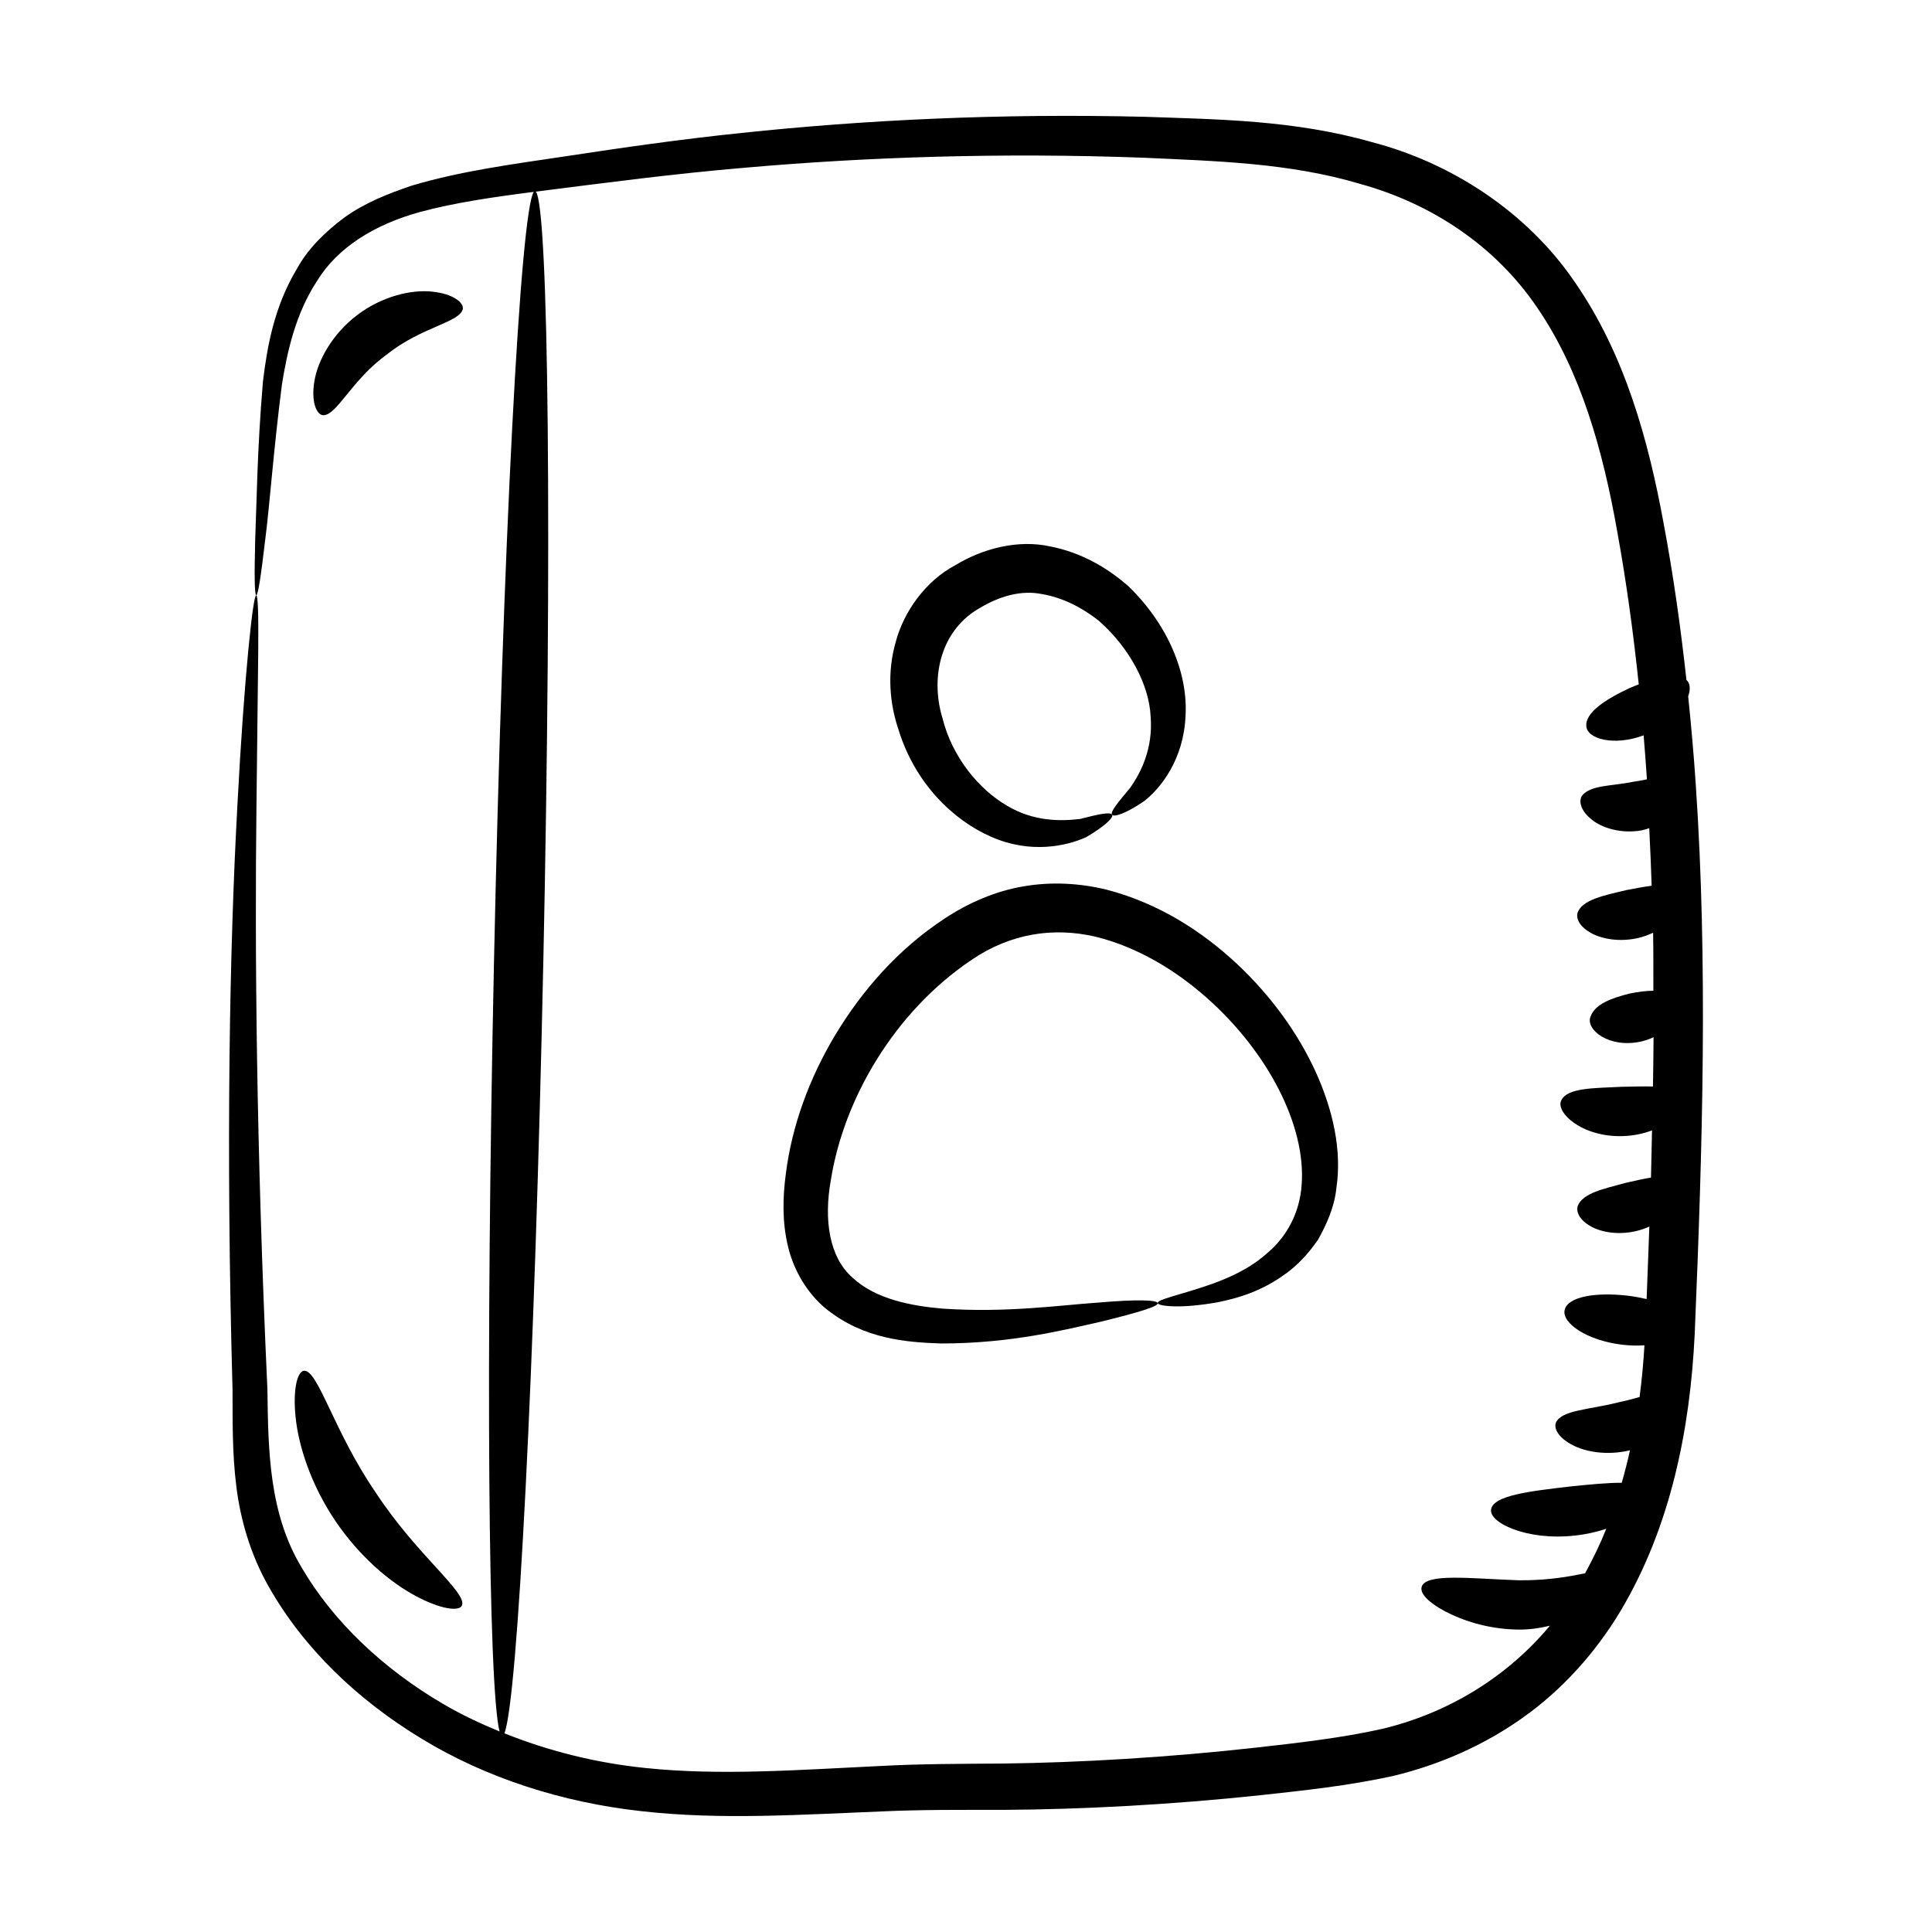 <?xml version="1.0" encoding="UTF-8"?>
<!-- Uploaded to: ICON Repo, www.svgrepo.com, Generator: ICON Repo Mixer Tools -->
<svg fill="#000000" width="800px" height="800px" version="1.1" viewBox="144 144 512 512" xmlns="http://www.w3.org/2000/svg">
 <g>
  <path d="m206.88 358.12c-2 36.32-3.066 89.309-1.254 154.2 0.039 8.09-0.117 16.598 0.996 25.523 1.078 8.891 3.801 18.168 8.484 26.445 9.32 16.52 23.652 30.215 40.715 40.539 17.047 10.375 37.199 16.84 58.121 19.148 20.973 2.383 42.344 0.918 63.668 0.074 10.738-0.504 21.207-0.406 32.457-0.418 20.598-0.117 44.309-1.363 68-3.887 11.543-1.266 22.957-2.434 35.246-5.125 12.031-2.906 23.859-8.016 34.297-15.449 10.453-7.418 19.266-17.246 25.871-28.277 13.23-22.23 18.418-48.027 19.633-73.359 2.098-49.75 3.496-98.422 0.285-145.6-0.516-7.856-1.219-15.645-2.012-23.391 0.625-1.777 0.559-3.32-0.328-4.234-0.035-0.035-0.098-0.027-0.129-0.062-1.531-14.012-3.481-27.848-6.023-41.398-4.09-22.379-10.379-45.008-23.461-63.941-12.918-19.082-33.32-31.914-53.863-37.238-20.617-5.894-41.094-6.035-60.145-6.715-38.5-0.945-74.383 0.836-106.91 4.277-16.242 1.676-31.754 3.922-46.184 6.117-14.453 2.152-28.34 3.992-41.199 7.84-6.371 2.144-12.543 4.617-17.824 8.414-5.156 3.832-9.734 8.348-12.586 13.547-6.141 10.203-7.922 20.773-9.047 29.914-1.562 18.387-1.66 32.391-2.059 42.02-0.508 19.445 0.387 19.59 2.629 0.172 1.234-9.457 2.188-23.723 4.477-41.516 1.426-8.719 3.598-18.586 9.273-27.262 5.422-8.895 15.27-14.98 27.23-18.277 9.23-2.496 19.426-3.973 30.234-5.352-3.574 4.852-8.238 94.48-10.566 204.43-2.231 105.26-1.531 191.98 1.484 203.58-5.199-2.152-10.266-4.527-15.027-7.344-15.738-9.211-29.094-21.797-37.453-36.152-8.586-14.285-8.84-30.828-9.039-47.145-3.008-65.152-3.34-117.53-2.91-153.94 0.207-18.184 0.367-32.301 0.48-41.875 0.074-9.582-0.07-14.629-0.527-14.656-0.441-0.027-1.18 4.969-2.106 14.52-0.914 9.555-1.98 23.66-2.934 41.855zm81.094 41.438c2.352-110.93 1.449-201.26-1.992-204.77 19.301-2.449 36.328-4.719 55.441-6.344 32.227-2.824 67.699-4.047 105.68-2.644 19.039 0.887 38.637 1.344 57.301 6.922 18.758 5.152 35.852 16.262 47.121 33.02 11.402 16.73 17.297 37.652 21.105 59.371 2.394 13.152 4.223 26.605 5.656 40.254-0.809 0.324-1.598 0.605-2.422 0.973-6.406 2.996-11.852 6.543-11.465 10.176 0.289 3.309 7.293 5.281 15.18 2.363 0.32 3.867 0.621 7.75 0.875 11.652-1.199 0.246-2.434 0.492-3.715 0.66-5.641 1.168-11.074 0.801-13.449 3.613-1 1.426-0.422 3.996 2.418 6.305 2.766 2.305 7.824 3.883 13.203 2.969 0.762-0.129 1.441-0.391 2.156-0.602 0.254 5.066 0.477 10.145 0.637 15.258-2.055 0.27-4.25 0.672-6.559 1.121-6.031 1.422-11.816 2.562-13.062 6.008-0.504 1.699 0.703 3.836 3.606 5.418 2.856 1.578 7.414 2.379 12.199 1.355 1.523-0.328 2.906-0.855 4.207-1.453 0.09 5.086 0.051 10.246 0.066 15.371-1.934 0.016-4.019 0.289-6.106 0.703-4.727 1.152-9.414 2.773-10.578 6.242-1.266 3.344 4.894 8.383 13.391 6.523 1.234-0.273 2.328-0.684 3.344-1.148-0.027 4.336-0.09 8.695-0.16 13.059-2.516-0.066-5.316 0.02-8.324 0.078-7.414 0.383-14.223 0.238-15.918 3.496-1.797 3.07 5.25 9.961 16.379 9.566 2.871-0.102 5.418-0.676 7.609-1.508-0.098 4.172-0.148 8.316-0.273 12.504-2.125 0.344-4.43 0.891-6.84 1.43-5.656 1.559-11.199 2.652-12.559 6.062-0.547 1.676 0.594 3.859 3.496 5.453 2.852 1.598 7.461 2.359 12.227 1.168 1.148-0.285 2.231-0.68 3.246-1.133-0.223 6.387-0.465 12.793-0.723 19.215-1.555-0.359-3.184-0.676-4.93-0.887-8.48-0.992-15.918 0.211-16.781 3.734-0.863 3.484 5.871 8.145 15.23 9.246 2.07 0.25 4.059 0.281 5.91 0.164-0.289 4.594-0.691 9.176-1.301 13.707-1.789 0.496-3.691 1.008-5.691 1.422-7.703 1.961-14.914 2.004-16.477 5.34-0.645 1.629 0.777 4.066 4.34 5.93 3.504 1.867 9.168 2.832 15.074 1.469 0.078-0.02 0.145-0.055 0.223-0.07-0.645 2.91-1.375 5.785-2.188 8.625-3.801-0.008-8.617 0.469-13.805 1-10.785 1.254-20.09 2.383-20.809 5.984-0.777 3.457 9.199 8.461 22.23 7.008 3.035-0.328 5.801-0.98 8.285-1.797-1.629 4.078-3.539 7.992-5.617 11.801-0.672 0.129-1.34 0.262-2.086 0.398-4.047 0.809-9.434 1.523-15.621 1.445-12.43-0.422-24.68-1.984-25.613 1.801-0.465 1.734 1.855 4.109 6.242 6.453 4.367 2.289 11.043 4.676 19.215 4.82 3.004 0.051 5.836-0.391 8.527-1.023-11.461 13.762-27.199 23.23-44.492 27.348-10.574 2.371-22.273 3.707-33.551 4.973-23.156 2.578-46.492 3.949-66.777 4.199-10.773 0.082-22.086 0.066-32.84 0.66-21.598 1.039-42.277 2.582-61.914 0.531-13.195-1.336-25.781-4.512-37.477-9.199 3.559-9.301 8.027-96.934 10.289-203.79z"/>
  <path d="m362.84 490.79c10.113 8.164 21.422 8.918 30.551 9.246 18.668 0 32.801-3.641 42.547-5.82 9.703-2.41 14.965-3.961 14.875-4.852-0.094-0.906-5.746-1.035-15.688-0.172-9.883 0.656-24.297 2.773-41.289 1.609-8.285-0.703-17.762-2.5-23.859-8.164-6.184-5.379-7.723-15.246-5.785-25.957 3.375-21.285 16.691-44.461 37.316-58.328 10.273-6.984 21.598-8.711 32.781-6.129 11.062 2.715 21.137 8.809 29.348 16.062 16.418 14.477 26.457 34.039 25.32 49.598-0.512 7.769-4.168 14.012-9.012 18.098-4.715 4.269-10.16 6.586-14.621 8.23-9.047 3.16-14.676 4.09-14.516 5.144 0.082 0.715 5.648 1.586 15.887-0.242 5.043-1.023 11.434-2.766 17.801-7.414 3.223-2.231 6.188-5.387 8.797-9.168 2.211-3.969 4.32-8.531 4.844-13.559 1.547-10.027-0.891-20.867-5.516-31.023-4.695-10.203-11.723-19.988-20.875-28.57-9.148-8.512-20.598-15.988-34.457-19.605-6.93-1.691-14.488-2.188-21.996-0.891-7.566 1.258-14.723 4.441-20.898 8.5-12.465 8.172-21.867 19.082-28.934 30.707-7.023 11.652-11.605 24.34-13.195 36.887-0.844 6.289-1 12.789 0.531 19.211 1.469 6.398 5.125 12.543 10.043 16.602z"/>
  <path d="m406.68 365.76c10.379 4.582 19.934 2.469 25.168 0.102 5.117-3.016 7.32-5.254 6.867-5.961-0.492-0.805-3.602-0.125-8.441 1.121-5.004 0.602-12.219 0.812-19.492-3.551-7.117-4.176-14.414-12.527-17.082-23.391-3.172-10.648-0.441-23.273 10.23-29.109 5.07-3 10.762-4.648 16.242-3.527 5.477 0.93 10.59 3.586 14.945 6.992 8.32 7.312 13.41 17.113 13.812 25.43 0.684 8.379-2.535 14.863-5.461 18.961-3.191 3.859-5.277 6.25-4.75 7.07 0.406 0.699 3.473-0.18 8.379-3.504 4.59-3.5 10.613-11.293 11.078-22.641 0.695-11.215-4.598-24.176-15.09-34.355-5.492-4.836-12.461-8.984-20.793-10.59-8.371-1.848-17.703 0.449-25.16 4.996-7.781 4.129-13.613 12.203-15.762 20.336-2.367 8.219-1.582 16.453 0.777 23.332 4.34 14.07 14.41 23.887 24.531 28.289z"/>
  <path d="m232.78 546.93c6.469 9.609 14.691 16.453 21.316 19.984 6.656 3.578 11.461 4.16 12.281 2.644 1.734-3.328-11.836-13.301-22.742-29.918-11.254-16.383-15.352-32.719-19.094-32.371-1.715 0.188-2.988 4.852-2.195 12.367 0.762 7.465 3.988 17.668 10.434 27.293z"/>
  <path d="m229.57 254.03c3.668 0.207 7.488-9.27 16.988-16.117 9.152-7.316 19.305-8.445 20.09-12.035 0.281-1.68-2.547-4-8.039-4.582-5.41-0.621-13.262 1.125-19.953 6.203-6.695 5.082-10.484 12.172-11.34 17.555-0.914 5.449 0.559 8.797 2.254 8.977z"/>
 </g>
</svg>